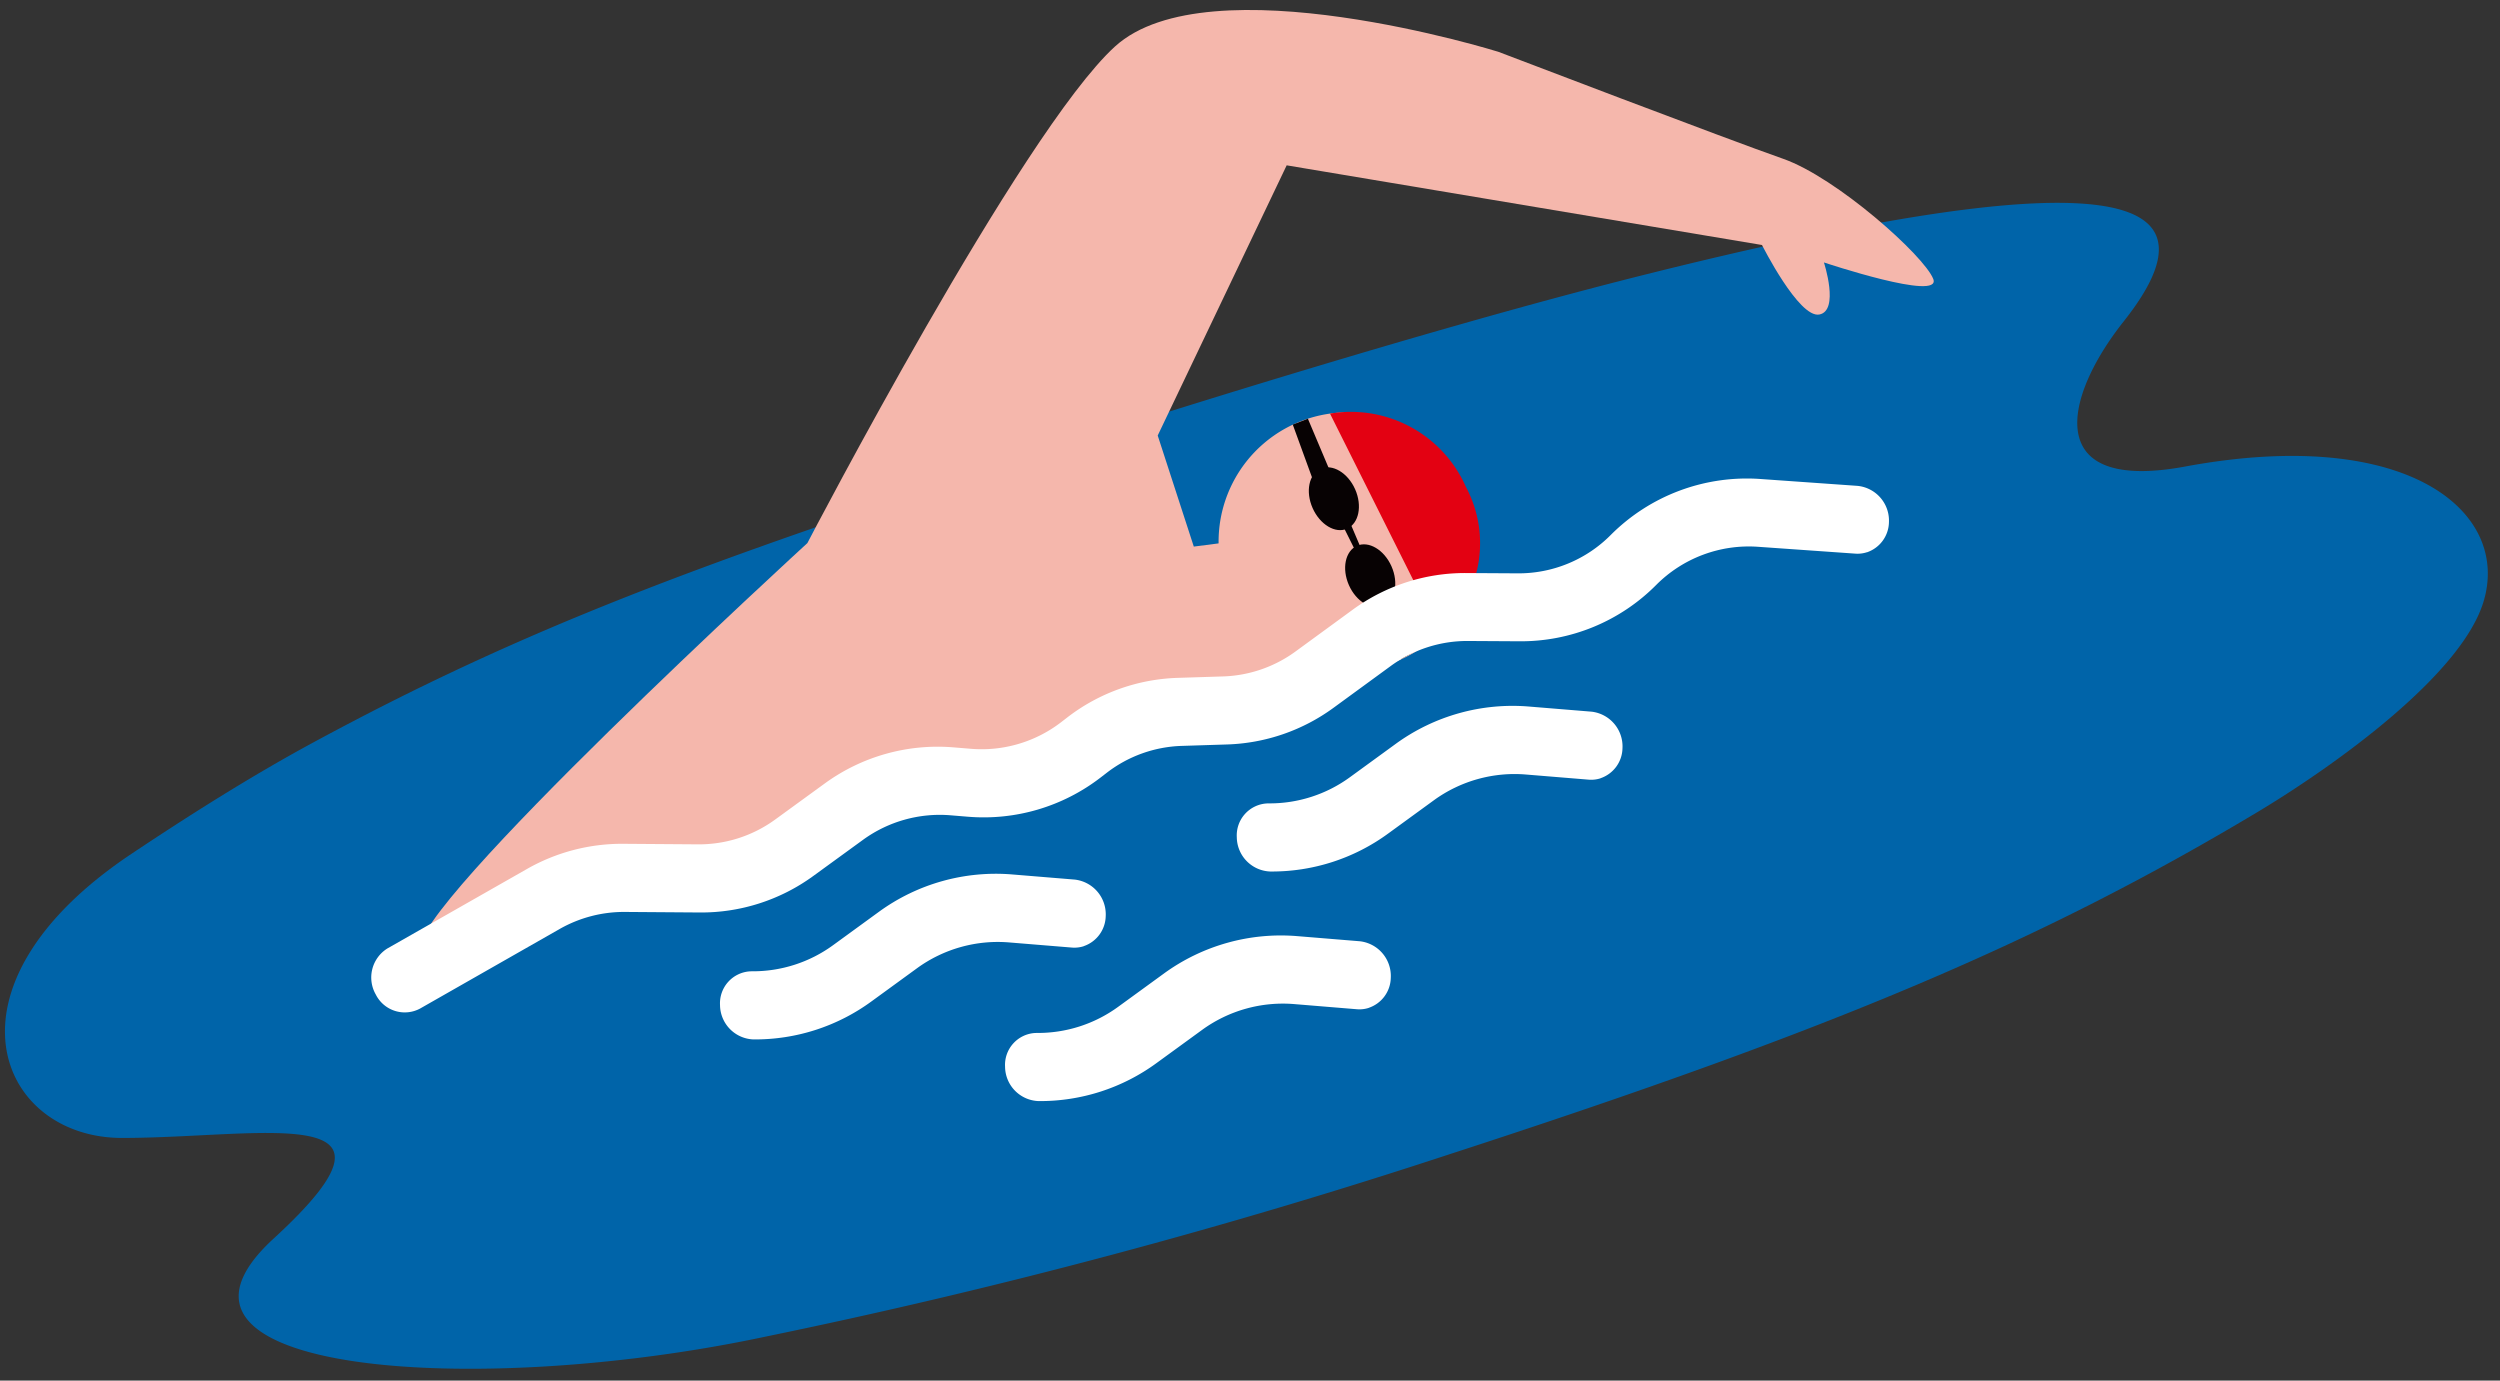 <svg xmlns="http://www.w3.org/2000/svg" xmlns:xlink="http://www.w3.org/1999/xlink" width="134" height="74" viewBox="0 0 134 74"><rect x="0" y="0" width="134" height="74" fill="#333333" stroke="none"/><defs><style>.a{fill:#fff;}.b{fill:none;}.c{clip-path:url(#a);}.d{clip-path:url(#b);}.e{fill:#0064a9;}.f{fill:#f5b7ac;}.g{fill:#e30112;}.h{fill:#070203;}</style><clipPath id="a"><rect class="a" width="134" height="74" transform="translate(3037 -3701)"/></clipPath><clipPath id="b"><rect class="b" width="134.673" height="62.532"/></clipPath></defs><g class="c" transform="translate(-3037 3701)"><g transform="matrix(0.951, -0.309, 0.309, 0.951, 3027, -3676.384)"><g class="d" transform="translate(0 0.001)"><path class="e" d="M120.787,37.379c12.121,1.595,15.866,7.766,12.944,11.874-2.389,3.36-10.308,5.869-15.057,6.957-13,2.968-24.891,4.043-46.733,4.043A330.989,330.989,0,0,1,34,58.221C18.217,56.573.78,49.53,10.556,45.072c10.02-4.573,1.212-5.289-6.044-7.631-6.338-2.046-7.158-10.865,5.16-14.334,3.368-.949,7.3-1.967,11.132-2.67C33.24,18.152,43.425,17.7,61.473,17.7c5.933,0,22.311.1,34.456.914,26.75,1.8,31.4,5.514,24.137,10.344-4.437,2.946-6.944,7.413.72,8.421" transform="translate(0 2.277)"/><path class="f" d="M68.886,20.1a6.928,6.928,0,1,1-6.928,6.928A6.928,6.928,0,0,1,68.886,20.1" transform="translate(7.973 2.586)"/><path class="f" d="M66.326,27.317v-6.26L77.376,9.419l22.912,11.935s.663,4.347,1.768,4.493,1.1-2.578,1.1-2.578,5.377,3.977,5.3,2.651-3.242-6.772-5.673-8.619S90.042,7.134,90.042,7.134,76.767-2.273,70.592.517,46.684,20.738,46.684,20.738s-26.5,12.053-26.5,14.344l40.5,1.775,10.625-2.274-1.315-6.575Z" transform="translate(2.598 -0.001)"/><path class="g" d="M69.169,20.194l1.957,12.98a6.369,6.369,0,0,0,3.76-6.972,6.742,6.742,0,0,0-5.717-6.008" transform="translate(8.901 2.598)"/><path class="h" d="M68.058,22.549c.685-.071,1.322.654,1.421,1.619s-.376,1.8-1.061,1.874S67.1,25.386,67,24.422s.376-1.8,1.061-1.874" transform="translate(8.619 2.9)"/><path class="h" d="M68.569,26.561c.685-.071,1.322.654,1.421,1.619s-.376,1.8-1.061,1.874-1.322-.655-1.421-1.619.376-1.8,1.061-1.874" transform="translate(8.685 3.417)"/><path class="h" d="M68.195,20.1l.254,2.973-1.009.277-.113-3.2Z" transform="translate(8.663 2.586)"/><path class="h" d="M68.518,25.353l.15,1.693h-.323l-.254-1.693Z" transform="translate(8.762 3.262)"/><path class="h" d="M69.093,29.531l.7,2.972-.981.2-.317-3.3Z" transform="translate(8.813 3.783)"/><path class="a" d="M100.893,35.051a1.625,1.625,0,0,1-.616-.121L95.43,32.969a7.01,7.01,0,0,0-5.816.256,10.226,10.226,0,0,1-7.915.609l-2.6-.862a6.947,6.947,0,0,0-4.373-.007l-3.584,1.175a10.211,10.211,0,0,1-6.05.113l-2.332-.677a6.938,6.938,0,0,0-4.281.129l-.387.138a10.262,10.262,0,0,1-7.412-.2l-.863-.361a7,7,0,0,0-4.865-.2l-3.122,1.016a10.2,10.2,0,0,1-6.422-.02l-3.786-1.261a6.986,6.986,0,0,0-3.612-.214l-8.431,1.744a1.737,1.737,0,0,1-2.023-1.4l-.009-.055a1.833,1.833,0,0,1,1.367-2.152L27.349,29a10.277,10.277,0,0,1,5.314.315l3.786,1.261a6.94,6.94,0,0,0,4.37.014l3.121-1.016a10.28,10.28,0,0,1,7.151.293l.863.361a6.986,6.986,0,0,0,5.043.14l.387-.138a10.21,10.21,0,0,1,6.291-.191l2.332.677a6.952,6.952,0,0,0,4.115-.072l3.585-1.175a10.193,10.193,0,0,1,6.427.01l2.6.862a6.962,6.962,0,0,0,5.385-.414,10.3,10.3,0,0,1,8.549-.377l4.845,1.962a1.871,1.871,0,0,1,1,2.37,1.739,1.739,0,0,1-1.616,1.173" transform="translate(2.254 3.703)"/><path class="a" d="M78.274,41.284a1.634,1.634,0,0,1-.634-.129l-3.11-1.3a7.364,7.364,0,0,0-5.12-.211l-2.878.938a10.553,10.553,0,0,1-6.65-.02,1.86,1.86,0,0,1-1.129-2.3,1.715,1.715,0,0,1,2.094-1.223l.074.021a7.3,7.3,0,0,0,4.6.015l2.877-.938a10.647,10.647,0,0,1,7.406.3l3.11,1.3a1.873,1.873,0,0,1,.974,2.38,1.734,1.734,0,0,1-1.613,1.163" transform="translate(7.549 4.582)"/><path class="a" d="M52.468,41.284a1.634,1.634,0,0,1-.634-.129l-3.11-1.3a7.364,7.364,0,0,0-5.12-.211l-2.877.938a10.557,10.557,0,0,1-6.651-.02,1.859,1.859,0,0,1-1.129-2.3,1.715,1.715,0,0,1,2.094-1.223l.075.021a7.3,7.3,0,0,0,4.6.015l2.877-.938a10.647,10.647,0,0,1,7.406.3l3.108,1.3a1.874,1.874,0,0,1,.975,2.38,1.737,1.737,0,0,1-1.613,1.163" transform="translate(4.229 4.582)"/><path class="a" d="M64.436,48.252a1.634,1.634,0,0,1-.634-.129l-3.108-1.3a7.364,7.364,0,0,0-5.12-.21l-2.878.938a10.553,10.553,0,0,1-6.65-.021,1.86,1.86,0,0,1-1.129-2.3,1.713,1.713,0,0,1,2.09-1.225l.079.023a7.3,7.3,0,0,0,4.6.015l2.877-.937a10.65,10.65,0,0,1,7.405.3l3.11,1.3a1.872,1.872,0,0,1,.975,2.38,1.734,1.734,0,0,1-1.615,1.163" transform="translate(5.769 5.479)"/></g></g></g></svg>
